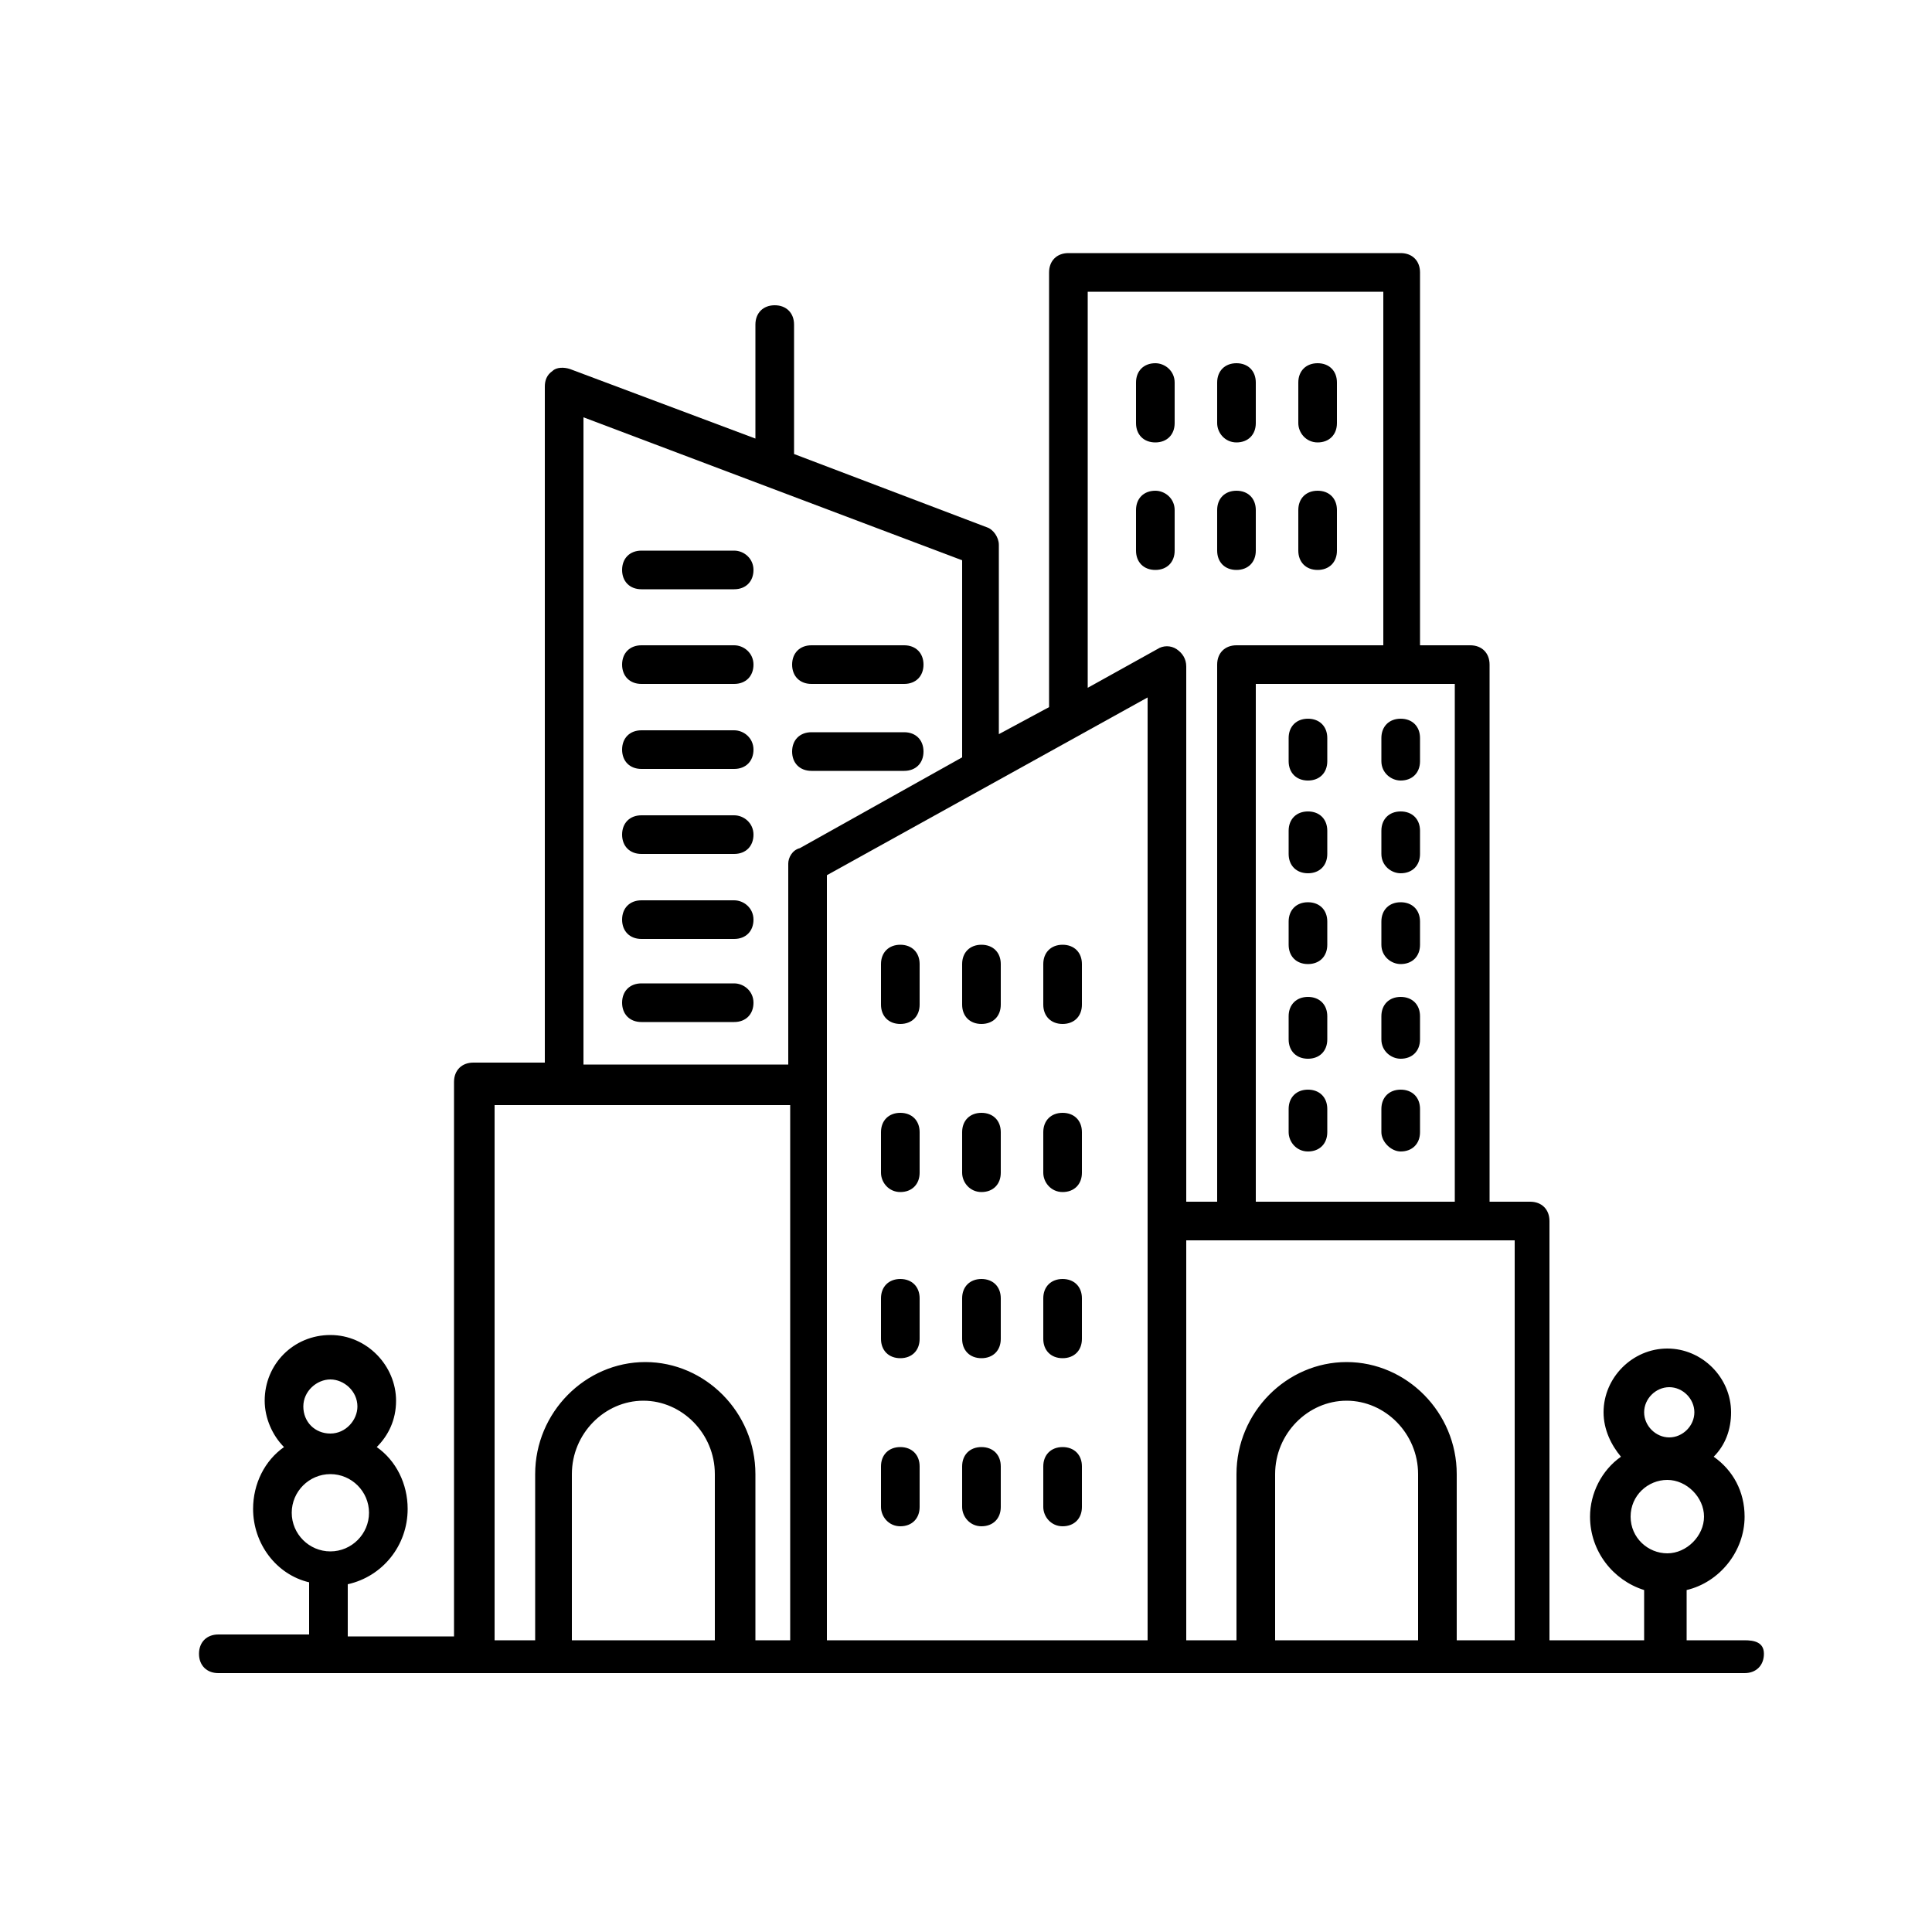 <svg xmlns="http://www.w3.org/2000/svg" xmlns:xlink="http://www.w3.org/1999/xlink" version="1.1" x="0px" y="0px" viewBox="0 0 100 100" style="enable-background:new 0 0 100 100;fill:url(#CerosGradient_id6448fe000);" xml:space="preserve" aria-hidden="true" width="100px" height="100px"><defs><linearGradient class="cerosgradient" data-cerosgradient="true" id="CerosGradient_id6448fe000" gradientUnits="userSpaceOnUse" x1="50%" y1="100%" x2="50%" y2="0%"><stop offset="0%" stop-color="#000000"/><stop offset="100%" stop-color="#000000"/></linearGradient><linearGradient/></defs><style type="text/css">
	.st0-62beee6cba861{fill:none;stroke:#000000;stroke-width:2;stroke-linecap:round;stroke-linejoin:round;stroke-miterlimit:10;}
</style><path d="M67.7,40.4c0.6,0,1-0.4,1-1v-1.2c0-0.6-0.4-1-1-1s-1,0.4-1,1v1.2C66.7,40,67.1,40.4,67.7,40.4z" style="fill:url(#CerosGradient_id6448fe000);"/><path d="M72.5,40.4c0.6,0,1-0.4,1-1v-1.2c0-0.6-0.4-1-1-1s-1,0.4-1,1v1.2C71.5,40,72,40.4,72.5,40.4z" style="fill:url(#CerosGradient_id6448fe000);"/><path d="M67.7,45.2c0.6,0,1-0.4,1-1V43c0-0.6-0.4-1-1-1s-1,0.4-1,1v1.2C66.7,44.8,67.1,45.2,67.7,45.2z" style="fill:url(#CerosGradient_id6448fe000);"/><path d="M72.5,45.2c0.6,0,1-0.4,1-1V43c0-0.6-0.4-1-1-1s-1,0.4-1,1v1.2C71.5,44.8,72,45.2,72.5,45.2z" style="fill:url(#CerosGradient_id6448fe000);"/><path d="M67.7,49.9c0.6,0,1-0.4,1-1v-1.2c0-0.6-0.4-1-1-1s-1,0.4-1,1v1.2C66.7,49.5,67.1,49.9,67.7,49.9z" style="fill:url(#CerosGradient_id6448fe000);"/><path d="M72.5,49.9c0.6,0,1-0.4,1-1v-1.2c0-0.6-0.4-1-1-1s-1,0.4-1,1v1.2C71.5,49.5,72,49.9,72.5,49.9z" style="fill:url(#CerosGradient_id6448fe000);"/><path d="M67.7,54.8c0.6,0,1-0.4,1-1v-1.2c0-0.6-0.4-1-1-1s-1,0.4-1,1v1.2C66.7,54.4,67.1,54.8,67.7,54.8z" style="fill:url(#CerosGradient_id6448fe000);"/><path d="M72.5,54.8c0.6,0,1-0.4,1-1v-1.2c0-0.6-0.4-1-1-1s-1,0.4-1,1v1.2C71.5,54.4,72,54.8,72.5,54.8z" style="fill:url(#CerosGradient_id6448fe000);"/><path d="M67.7,59.6c0.6,0,1-0.4,1-1v-1.2c0-0.6-0.4-1-1-1s-1,0.4-1,1v1.2C66.7,59.1,67.1,59.6,67.7,59.6z" style="fill:url(#CerosGradient_id6448fe000);"/><path d="M72.5,59.6c0.6,0,1-0.4,1-1v-1.2c0-0.6-0.4-1-1-1s-1,0.4-1,1v1.2C71.5,59.1,72,59.6,72.5,59.6z" style="fill:url(#CerosGradient_id6448fe000);"/><path d="M46.6,53c0.6,0,1-0.4,1-1v-2.1c0-0.6-0.4-1-1-1s-1,0.4-1,1V52C45.6,52.6,46,53,46.6,53z" style="fill:url(#CerosGradient_id6448fe000);"/><path d="M50.8,53c0.6,0,1-0.4,1-1v-2.1c0-0.6-0.4-1-1-1s-1,0.4-1,1V52C49.8,52.6,50.2,53,50.8,53z" style="fill:url(#CerosGradient_id6448fe000);"/><path d="M55,53c0.6,0,1-0.4,1-1v-2.1c0-0.6-0.4-1-1-1s-1,0.4-1,1V52C54,52.6,54.4,53,55,53z" style="fill:url(#CerosGradient_id6448fe000);"/><path d="M59.8,18.8c-0.6,0-1,0.4-1,1v2.1c0,0.6,0.4,1,1,1s1-0.4,1-1v-2.1C60.8,19.2,60.3,18.8,59.8,18.8z" style="fill:url(#CerosGradient_id6448fe000);"/><path d="M64,22.9c0.6,0,1-0.4,1-1v-2.1c0-0.6-0.4-1-1-1s-1,0.4-1,1v2.1C63,22.4,63.4,22.9,64,22.9z" style="fill:url(#CerosGradient_id6448fe000);"/><path d="M68.2,22.9c0.6,0,1-0.4,1-1v-2.1c0-0.6-0.4-1-1-1s-1,0.4-1,1v2.1C67.2,22.4,67.6,22.9,68.2,22.9z" style="fill:url(#CerosGradient_id6448fe000);"/><path d="M59.8,25.4c-0.6,0-1,0.4-1,1v2.1c0,0.6,0.4,1,1,1s1-0.4,1-1v-2.1C60.8,25.8,60.3,25.4,59.8,25.4z" style="fill:url(#CerosGradient_id6448fe000);"/><path d="M64,29.5c0.6,0,1-0.4,1-1v-2.1c0-0.6-0.4-1-1-1s-1,0.4-1,1v2.1C63,29.1,63.4,29.5,64,29.5z" style="fill:url(#CerosGradient_id6448fe000);"/><path d="M68.2,29.5c0.6,0,1-0.4,1-1v-2.1c0-0.6-0.4-1-1-1s-1,0.4-1,1v2.1C67.2,29.1,67.6,29.5,68.2,29.5z" style="fill:url(#CerosGradient_id6448fe000);"/><path d="M46.6,61.7c0.6,0,1-0.4,1-1v-2.1c0-0.6-0.4-1-1-1s-1,0.4-1,1v2.1C45.6,61.2,46,61.7,46.6,61.7z" style="fill:url(#CerosGradient_id6448fe000);"/><path d="M50.8,61.7c0.6,0,1-0.4,1-1v-2.1c0-0.6-0.4-1-1-1s-1,0.4-1,1v2.1C49.8,61.2,50.2,61.7,50.8,61.7z" style="fill:url(#CerosGradient_id6448fe000);"/><path d="M55,61.7c0.6,0,1-0.4,1-1v-2.1c0-0.6-0.4-1-1-1s-1,0.4-1,1v2.1C54,61.2,54.4,61.7,55,61.7z" style="fill:url(#CerosGradient_id6448fe000);"/><path d="M46.6,70.3c0.6,0,1-0.4,1-1v-2.1c0-0.6-0.4-1-1-1s-1,0.4-1,1v2.1C45.6,69.9,46,70.3,46.6,70.3z" style="fill:url(#CerosGradient_id6448fe000);"/><path d="M50.8,70.3c0.6,0,1-0.4,1-1v-2.1c0-0.6-0.4-1-1-1s-1,0.4-1,1v2.1C49.8,69.9,50.2,70.3,50.8,70.3z" style="fill:url(#CerosGradient_id6448fe000);"/><path d="M55,70.3c0.6,0,1-0.4,1-1v-2.1c0-0.6-0.4-1-1-1s-1,0.4-1,1v2.1C54,69.9,54.4,70.3,55,70.3z" style="fill:url(#CerosGradient_id6448fe000);"/><path d="M46.6,79c0.6,0,1-0.4,1-1v-2.1c0-0.6-0.4-1-1-1s-1,0.4-1,1V78C45.6,78.5,46,79,46.6,79z" style="fill:url(#CerosGradient_id6448fe000);"/><path d="M50.8,79c0.6,0,1-0.4,1-1v-2.1c0-0.6-0.4-1-1-1s-1,0.4-1,1V78C49.8,78.5,50.2,79,50.8,79z" style="fill:url(#CerosGradient_id6448fe000);"/><path d="M55,79c0.6,0,1-0.4,1-1v-2.1c0-0.6-0.4-1-1-1s-1,0.4-1,1V78C54,78.5,54.4,79,55,79z" style="fill:url(#CerosGradient_id6448fe000);"/><path d="M90.3,84.9h-3v-2.6c1.7-0.4,3-2,3-3.8c0-1.3-0.6-2.4-1.6-3.1c0.6-0.6,0.9-1.4,0.9-2.3c0-1.8-1.5-3.3-3.3-3.3  s-3.3,1.5-3.3,3.3c0,0.9,0.4,1.7,0.9,2.3c-1,0.7-1.6,1.9-1.6,3.1c0,1.8,1.2,3.3,2.8,3.8v2.6h-4.9V63.2c0-0.6-0.4-1-1-1h-2.1V34.4  c0-0.6-0.4-1-1-1h-2.6V14.1c0-0.6-0.4-1-1-1H55.3c-0.6,0-1,0.4-1,1v22.3c0,0.1,0,0.1,0,0.2l-2.6,1.4v-9.8c0-0.4-0.3-0.8-0.6-0.9  l-10-3.8c0-0.1,0-0.1,0-0.2v-6.5c0-0.6-0.4-1-1-1s-1,0.4-1,1v5.9l-9.6-3.6c-0.3-0.1-0.7-0.1-0.9,0.1c-0.3,0.2-0.4,0.5-0.4,0.8v35  h-3.7c-0.6,0-1,0.4-1,1v28.7H18v-2.7c1.8-0.4,3.1-2,3.1-3.9c0-1.3-0.6-2.5-1.6-3.2c0.6-0.6,1-1.4,1-2.4c0-1.8-1.5-3.4-3.4-3.4  s-3.4,1.5-3.4,3.4c0,0.9,0.4,1.8,1,2.4c-1,0.7-1.6,1.9-1.6,3.2c0,1.8,1.2,3.4,2.9,3.8v2.7h-4.7c-0.6,0-1,0.4-1,1s0.4,1,1,1h79  c0.6,0,1-0.4,1-1S90.8,84.9,90.3,84.9z M17.1,71.4c0.7,0,1.4,0.6,1.4,1.4c0,0.7-0.6,1.4-1.4,1.4s-1.4-0.6-1.4-1.4  C15.7,72,16.4,71.4,17.1,71.4z M15.1,78.3c0-1.1,0.9-2,2-2s2,0.9,2,2s-0.9,2-2,2S15.1,79.4,15.1,78.3z M75.3,35.4v26.8H65V35.4H75.3  z M37.1,84.9h-7.5v-8.6c0-2.1,1.7-3.8,3.7-3.8s3.7,1.7,3.7,3.8V84.9z M40.8,84.9h-1.7v-8.6c0-3.2-2.6-5.8-5.7-5.8s-5.7,2.6-5.7,5.8  v8.6h-2.1V57.2h15.3V84.9z M40.8,44.7v10.4H30.2V21.6L49.8,29v10.2l-8.4,4.7C41,44,40.8,44.4,40.8,44.7z M59.4,84.9H42.8V45.3  l16.6-9.2V84.9z M60.9,33.6c-0.3-0.2-0.7-0.2-1,0l-3.6,2V15.1h15.3v18.3H64c-0.6,0-1,0.4-1,1v27.8h-1.6V34.5  C61.4,34.1,61.2,33.8,60.9,33.6z M73.4,84.9H66v-8.6c0-2.1,1.7-3.8,3.7-3.8s3.7,1.7,3.7,3.8V84.9z M78.3,84.9h-2.9v-8.6  c0-3.2-2.6-5.8-5.7-5.8S64,73.1,64,76.3v8.6h-2.6V64.2h17V84.9z M86.4,71.8c0.7,0,1.3,0.6,1.3,1.3s-0.6,1.3-1.3,1.3  c-0.7,0-1.3-0.6-1.3-1.3S85.7,71.8,86.4,71.8z M84.4,78.5c0-1.1,0.9-1.9,1.9-1.9s1.9,0.9,1.9,1.9s-0.9,1.9-1.9,1.9  S84.4,79.6,84.4,78.5z" style="fill:url(#CerosGradient_id6448fe000);"/><path d="M38,33.4h-4.8c-0.6,0-1,0.4-1,1s0.4,1,1,1H38c0.6,0,1-0.4,1-1S38.5,33.4,38,33.4z" style="fill:url(#CerosGradient_id6448fe000);"/><path d="M38,37.8h-4.8c-0.6,0-1,0.4-1,1s0.4,1,1,1H38c0.6,0,1-0.4,1-1S38.5,37.8,38,37.8z" style="fill:url(#CerosGradient_id6448fe000);"/><path d="M38,42.2h-4.8c-0.6,0-1,0.4-1,1s0.4,1,1,1H38c0.6,0,1-0.4,1-1S38.5,42.2,38,42.2z" style="fill:url(#CerosGradient_id6448fe000);"/><path d="M46.8,37.9H42c-0.6,0-1,0.4-1,1s0.4,1,1,1h4.8c0.6,0,1-0.4,1-1S47.4,37.9,46.8,37.9z" style="fill:url(#CerosGradient_id6448fe000);"/><path d="M38,28.5h-4.8c-0.6,0-1,0.4-1,1s0.4,1,1,1H38c0.6,0,1-0.4,1-1S38.5,28.5,38,28.5z" style="fill:url(#CerosGradient_id6448fe000);"/><path d="M46.8,33.4H42c-0.6,0-1,0.4-1,1s0.4,1,1,1h4.8c0.6,0,1-0.4,1-1S47.4,33.4,46.8,33.4z" style="fill:url(#CerosGradient_id6448fe000);"/><path d="M38,46.6h-4.8c-0.6,0-1,0.4-1,1s0.4,1,1,1H38c0.6,0,1-0.4,1-1S38.5,46.6,38,46.6z" style="fill:url(#CerosGradient_id6448fe000);"/><path d="M38,50.9h-4.8c-0.6,0-1,0.4-1,1s0.4,1,1,1H38c0.6,0,1-0.4,1-1S38.5,50.9,38,50.9z" style="fill:url(#CerosGradient_id6448fe000);"/></svg>